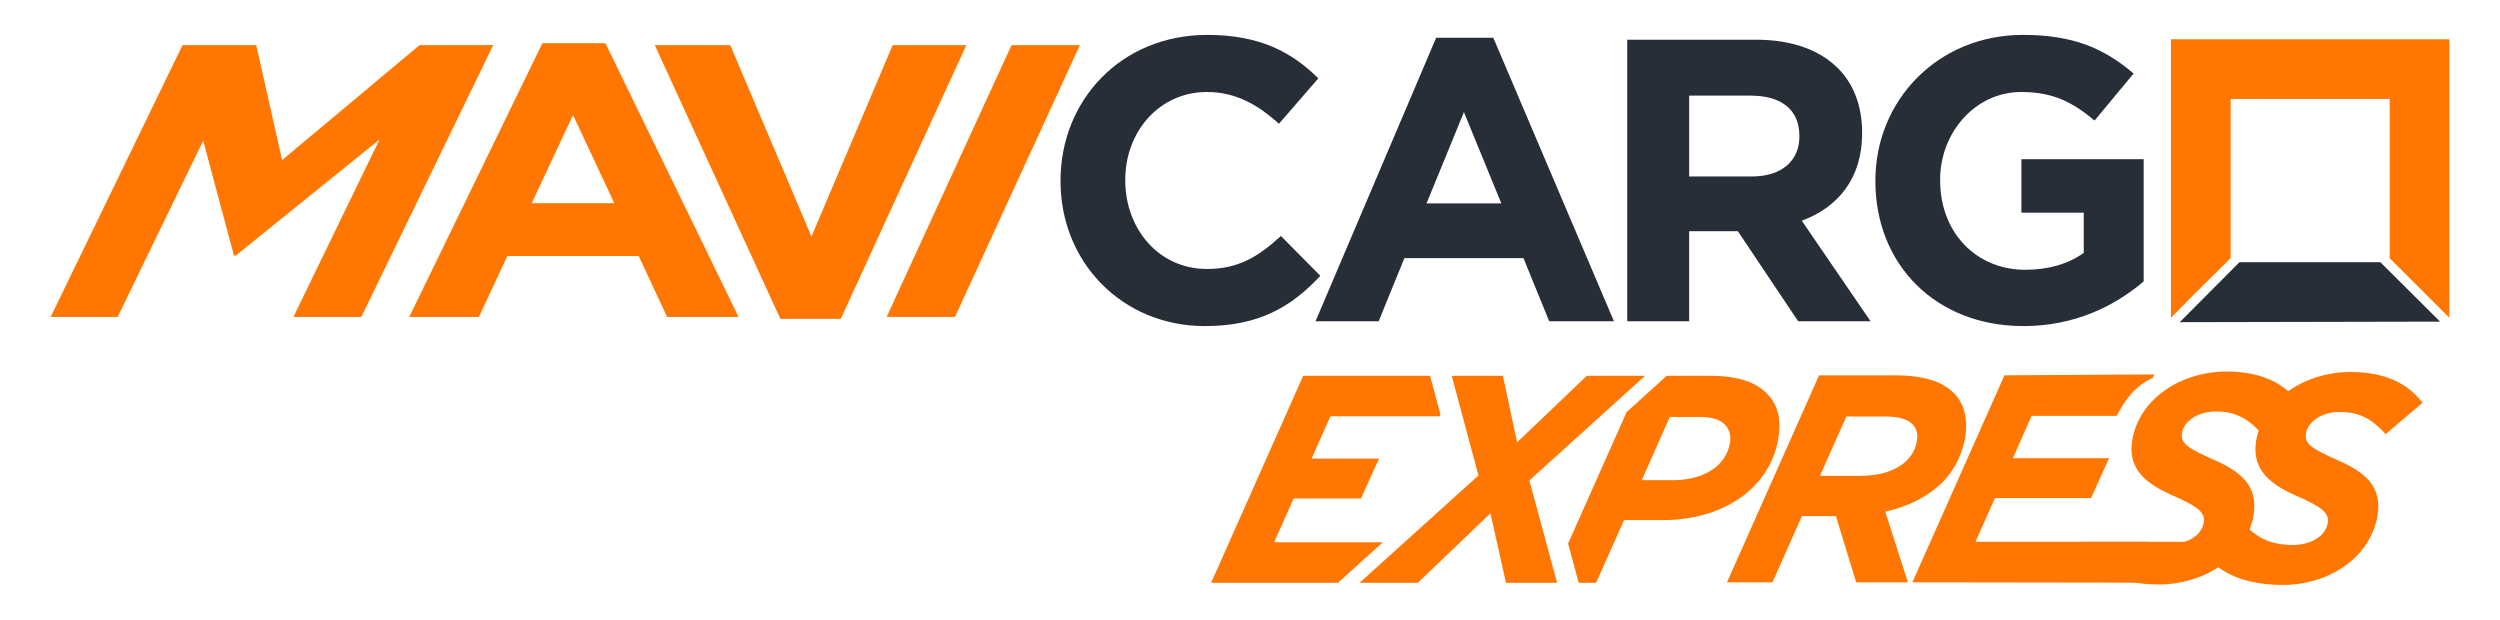 <?xml version="1.0" encoding="utf-8"?>
<!-- Generator: Adobe Illustrator 17.0.0, SVG Export Plug-In . SVG Version: 6.00 Build 0)  -->
<!DOCTYPE svg PUBLIC "-//W3C//DTD SVG 1.1//EN" "http://www.w3.org/Graphics/SVG/1.1/DTD/svg11.dtd">
<svg version="1.1" id="Layer_1" xmlns="http://www.w3.org/2000/svg" xmlns:xlink="http://www.w3.org/1999/xlink" x="0px" y="0px"
	 width="573.232px" height="142.121px" viewBox="0 0 573.232 142.121" enable-background="new 0 0 573.232 142.121"
	 xml:space="preserve">
<g>
	<path fill="#272E38" d="M243.171,41.57v-0.185c0-18.352,13.833-33.384,33.661-33.384c12.173,0,19.459,4.058,25.453,9.96
		l-9.038,10.421c-4.98-4.519-10.052-7.286-16.507-7.286c-10.882,0-18.721,9.037-18.721,20.105v0.184
		c0,11.066,7.654,20.289,18.721,20.289c7.377,0,11.896-2.951,16.969-7.562l9.037,9.13c-6.64,7.101-14.018,11.527-26.467,11.527
		C257.28,74.769,243.171,60.107,243.171,41.57z"/>
	<path fill="#272E38" d="M329.305,8.647h13.095l27.667,65.016h-14.847l-5.902-14.479h-27.298l-5.902,14.479h-14.479L329.305,8.647z
		 M344.245,46.642l-8.577-20.934l-8.576,20.934H344.245z"/>
	<path fill="#272E38" d="M373.112,9.107h29.511c8.207,0,14.571,2.306,18.813,6.548c3.597,3.597,5.534,8.669,5.534,14.756v0.185
		c0,10.421-5.626,16.969-13.833,20.012l15.77,23.056h-16.6l-13.833-20.657h-0.184h-10.977v20.657h-14.202L373.112,9.107
		L373.112,9.107z M401.701,40.464c6.917,0,10.883-3.69,10.883-9.13v-0.185c0-6.087-4.243-9.222-11.159-9.222h-14.11v18.537H401.701z
		"/>
	<path fill="#272E38" d="M430.013,41.57v-0.185c0-18.352,14.294-33.384,33.845-33.384c11.62,0,18.629,3.135,25.362,8.854
		l-8.946,10.789c-4.98-4.15-9.407-6.548-16.876-6.548c-10.329,0-18.537,9.13-18.537,20.105v0.184
		c0,11.804,8.116,20.473,19.551,20.473c5.164,0,9.775-1.291,13.373-3.873v-9.222h-14.294V36.498h28.035v28.035
		c-6.64,5.625-15.77,10.236-27.574,10.236C443.846,74.769,430.013,60.66,430.013,41.57z"/>
	<path fill="#FF7600" d="M547.911,59.174l13.679,13.66h0.029V9.01h-63.824v63.824h0.029l4.701-4.797l8.949-8.873V22.689h36.465
		v36.475"/>
	<path fill="#FF7600" d="M339.002,109.013l-6.141-22.851h11.729l3.278,15.257l15.98-15.257h13.358l-26.54,24.004l6.374,23.462
		h-11.731l-3.564-15.935l-16.643,15.935h-13.358L339.002,109.013z"/>
	<path fill="#FF7600" d="M417.096,86.063h17.29c7.053,0,11.591,1.56,14.216,4.748c1.956,2.373,2.658,5.695,1.977,9.56
		c-0.801,4.544-3.055,8.476-6.325,11.257c-3.112,2.644-7.119,4.611-11.989,5.695l5.211,16.206h-11.867l-4.645-15.189h-7.798
		l-6.747,15.189h-10.441L417.096,86.063z M426.591,109.119c4.069,0,7.706-1.017,10.099-3.052c1.436-1.22,2.469-2.849,2.816-4.815
		c0.287-1.627,0.014-2.779-0.823-3.796c-1.061-1.288-3.247-1.967-6.569-1.967h-8.747l-6.066,13.63H426.591z"/>
	<path fill="#FF7600" d="M501.273,124.236h-48.315l4.477-10.036h22.036l3.041-6.749l1.077-2.392h-22.036l4.281-9.708h19.505
		c1.988-3.778,4.264-6.9,8.303-8.739l0.335-0.755l-34.361,0.201l-21.126,47.471l51.147,0.076h1.486l2.406-1.788l-1.676-3.564
		L501.273,124.236z"/>
	<path fill="#FF7600" d="M507.567,105.399c-5.968-2.644-7.679-3.727-7.235-6.246c0.417-2.367,3.354-4.81,7.761-4.81
		c4.621,0,7.496,1.763,10.499,5.087l8.458-7.19c-3.251-4.269-8.389-7.051-16.524-7.051c-10.174,0-19.902,5.969-21.612,15.664
		c-1.232,6.989,3.672,10.313,9.4,12.819c5.919,2.569,7.379,3.929,6.972,6.233c-0.353,2.002-1.996,3.538-4.302,4.332
		c-1.141,0.403-2.438,0.617-3.823,0.617c-1.675,0-3.188-0.201-4.575-0.617h-15.249l-1.403,1.033
		c2.724,4.546,7.367,7.354,13.703,8.336c1.691,0.264,3.505,0.403,5.432,0.403c9.973,0,19.878-5.83,21.634-15.79
		C517.924,111.292,513.611,108.043,507.567,105.399z"/>
	<path fill="#FF7600" d="M504.351,125.374l9.039-6.647c3.011,4.069,6.765,6.239,12.19,6.239c4.204,0,7.603-1.967,8.129-4.949
		c0.406-2.305-1.05-3.663-6.97-6.239c-5.729-2.508-10.635-5.832-9.404-12.816c1.71-9.697,11.441-15.663,21.613-15.663
		c8.136,0,13.274,2.779,16.522,7.051l-8.456,7.188c-3.007-3.322-5.884-5.086-10.494-5.086c-4.407,0-7.346,2.441-7.765,4.814
		c-0.443,2.51,1.264,3.595,7.239,6.239c6.043,2.645,10.352,5.9,9.133,12.816c-1.758,9.967-11.669,15.8-21.638,15.8
		C514.336,134.121,507.812,131.137,504.351,125.374z"/>
	<path fill="#FF7600" d="M330.13,95.446l0.166-0.38l-2.393-8.898h-29.087l-21.112,47.46h29.087l10.289-9.294h-24.927l4.477-10.037
		h15.435l4.138-9.145h-15.451l4.303-9.707h25.075V95.446z"/>
	<path fill="#FF7600" d="M405.797,90.972c-2.858-3.45-7.291-4.804-14.076-4.804h-9.558l-9.193,8.32l-13.423,30.159l2.444,8.98h3.995
		l6.398-14.378h9.03c12.942,0,24.227-6.702,26.308-18.505C408.453,96.601,407.792,93.415,405.797,90.972z M383.572,110.105h-7.131
		l6.438-14.51h6.768c3.12,0,4.965,0.677,6.151,2.097c0.826,1.023,1.133,2.377,0.859,3.929
		C395.711,106.985,390.489,110.105,383.572,110.105z"/>
	<path fill="#FF7600" d="M41.852,10.352h16.894l5.938,26.354l31.511-26.354h16.894L82.851,72.675H67.28l19.741-40.688L54.057,58.607
		H53.65l-7.058-26.354L26.98,72.674H11.613L41.852,10.352z"/>
	<path fill="#FF7600" d="M124.369,9.906h14.451l30.53,62.768h-16.384l-6.513-13.979h-30.124l-6.513,13.979H93.839L124.369,9.906z
		 M140.855,46.587l-9.464-20.21l-9.464,20.21H140.855z"/>
	<path fill="#FF7600" d="M150.139,10.352h17.3l18.624,43.893l18.624-43.893h16.893l-28.8,62.768h-13.84L150.139,10.352z"/>
	<path fill="#FF7600" d="M231.939,10.352h15.672L218.97,72.675h-15.672L231.939,10.352z"/>
	<polygon fill="#272E38" points="499.803,73.873 559.491,73.748 545.803,60.123 513.491,60.123 	"/>
</g>
</svg>
